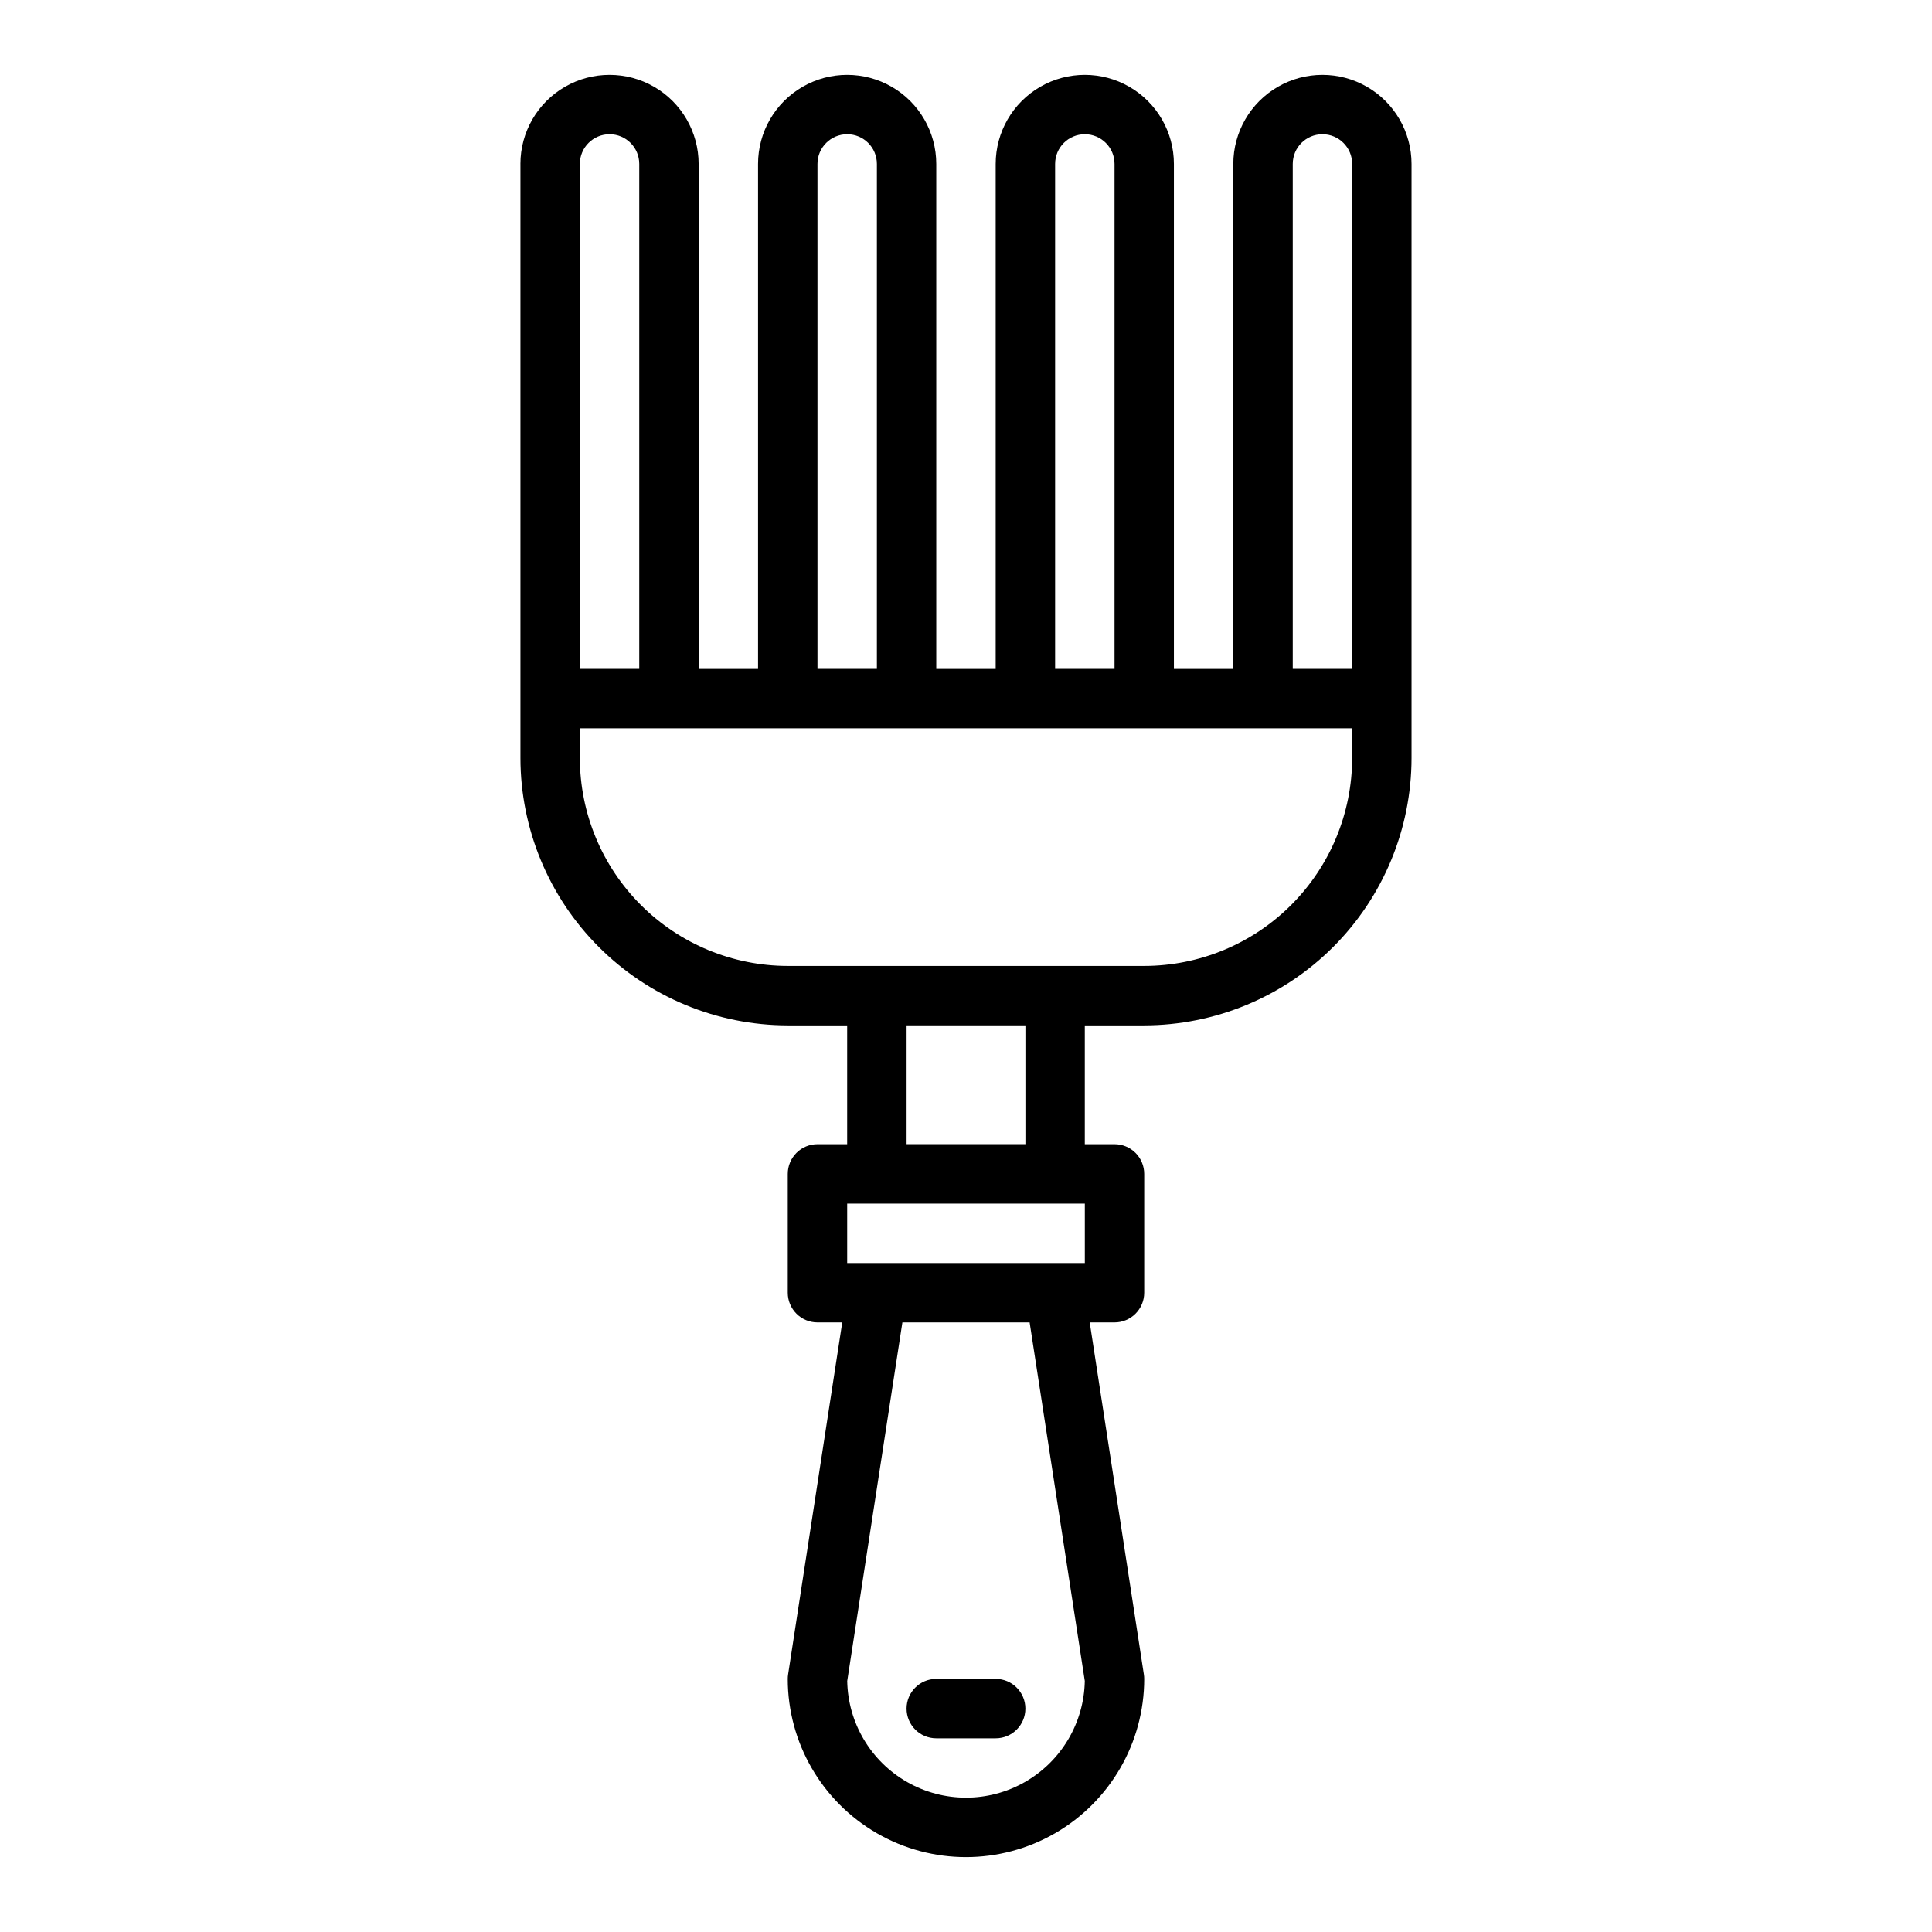 <?xml version="1.0" encoding="UTF-8"?>
<!-- Uploaded to: SVG Repo, www.svgrepo.com, Generator: SVG Repo Mixer Tools -->
<svg fill="#000000" width="800px" height="800px" version="1.1" viewBox="144 144 512 512" xmlns="http://www.w3.org/2000/svg">
 <g>
  <path d="m281.92 187.45v157.44c0.02 18.785 7.492 36.793 20.773 50.074s31.293 20.754 50.074 20.773h15.742v31.488h-7.871c-2.086 0-4.09 0.828-5.566 2.305-1.477 1.477-2.305 3.481-2.305 5.566v31.488c0 2.09 0.828 4.09 2.305 5.566 1.477 1.477 3.481 2.309 5.566 2.305h6.57l-14.348 93.27c-0.062 0.398-0.094 0.797-0.094 1.195 0 16.875 9.004 32.469 23.617 40.906 14.613 8.438 32.617 8.438 47.23 0s23.617-24.031 23.617-40.906c0-0.398-0.031-0.797-0.094-1.195l-14.348-93.27h6.57c2.086 0.004 4.09-0.828 5.566-2.305 1.477-1.477 2.305-3.477 2.305-5.566v-31.488c0-2.086-0.828-4.09-2.305-5.566-1.477-1.477-3.481-2.305-5.566-2.305h-7.871v-31.488h15.742c18.785-0.02 36.793-7.492 50.074-20.773s20.754-31.289 20.773-50.074v-157.44c0-8.438-4.5-16.234-11.809-20.453-7.305-4.219-16.309-4.219-23.613 0-7.309 4.219-11.809 12.016-11.809 20.453v133.82h-15.746v-133.82c0-8.438-4.5-16.234-11.809-20.453-7.305-4.219-16.309-4.219-23.613 0-7.309 4.219-11.809 12.016-11.809 20.453v133.82h-15.746v-133.82c0-8.438-4.5-16.234-11.805-20.453-7.309-4.219-16.312-4.219-23.617 0-7.309 4.219-11.809 12.016-11.809 20.453v133.82h-15.746v-133.82c0-8.438-4.5-16.234-11.805-20.453-7.309-4.219-16.312-4.219-23.617 0-7.309 4.219-11.809 12.016-11.809 20.453zm86.594 275.52h62.977v15.742h-62.977zm62.969 126.52c-0.207 11.109-6.25 21.289-15.906 26.785-9.656 5.5-21.496 5.5-31.152 0-9.656-5.496-15.699-15.676-15.902-26.785l14.621-95.035h33.719zm-15.738-142.27h-31.488v-31.488h31.488zm86.594-102.34c-0.02 14.609-5.828 28.613-16.16 38.945-10.328 10.332-24.336 16.141-38.945 16.16h-94.465c-14.609-0.02-28.613-5.828-38.945-16.16-10.328-10.332-16.141-24.336-16.156-38.945v-7.871h204.67zm-15.746-157.44c0-4.348 3.523-7.871 7.871-7.871 4.348 0 7.875 3.523 7.875 7.871v133.82h-15.746zm-62.977 0c0-4.348 3.527-7.871 7.875-7.871 4.348 0 7.871 3.523 7.871 7.871v133.82h-15.746zm-62.977 0c0-4.348 3.527-7.871 7.875-7.871 4.348 0 7.871 3.523 7.871 7.871v133.82h-15.746zm-62.973 0c0-4.348 3.523-7.871 7.871-7.871s7.871 3.523 7.871 7.871v133.82h-15.742z"/>
  <path d="m392.12 604.67h15.746c4.348 0 7.871-3.523 7.871-7.871 0-4.348-3.523-7.875-7.871-7.875h-15.746c-4.348 0-7.871 3.527-7.871 7.875 0 4.348 3.523 7.871 7.871 7.871z"/>
 </g>
</svg>